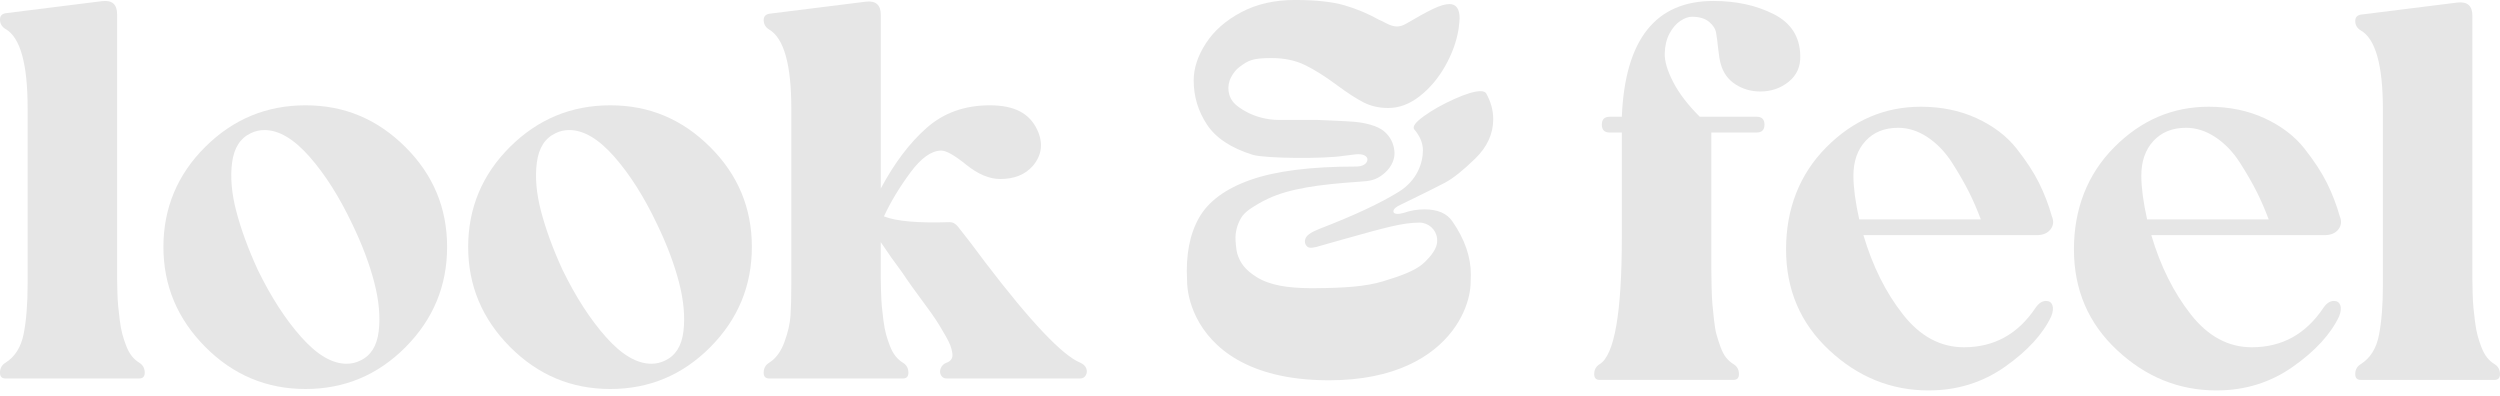 <svg xmlns="http://www.w3.org/2000/svg" width="120" height="19" viewBox="0 0 120 19" fill="none"><g clip-path="url(#clip0_819_18247)"><path d="M0.265 18.167C0.08 18.167 -0.009 18.067 0 17.864C0.008 17.662 0.097 17.511 0.265 17.41C0.72 17.123 1.011 16.66 1.137 16.02C1.263 15.38 1.326 14.58 1.326 13.62V5.182C1.326 3.059 0.973 1.797 0.265 1.392C0.097 1.291 0.008 1.149 -0 0.963C-0.009 0.778 0.079 0.669 0.265 0.635L4.914 0.053C5.385 0.003 5.621 0.213 5.621 0.685V13.354C5.621 13.481 5.625 13.692 5.634 13.986C5.642 14.281 5.655 14.517 5.672 14.693C5.689 14.87 5.714 15.094 5.748 15.363C5.781 15.632 5.824 15.86 5.874 16.045C5.924 16.23 5.987 16.42 6.063 16.614C6.139 16.807 6.227 16.967 6.328 17.093C6.429 17.22 6.547 17.325 6.682 17.409C6.85 17.51 6.938 17.662 6.947 17.864C6.955 18.066 6.867 18.167 6.682 18.167H0.265V18.167Z" fill="#E6E6E6"></path><path d="M19.465 16.664C18.134 18.002 16.534 18.672 14.665 18.672C12.795 18.672 11.191 17.998 9.852 16.651C8.513 15.303 7.844 13.704 7.844 11.851C7.844 9.998 8.513 8.381 9.852 7.051C11.191 5.72 12.795 5.055 14.665 5.055C16.534 5.055 18.113 5.72 19.452 7.051C20.791 8.381 21.461 9.981 21.461 11.851C21.461 13.72 20.795 15.325 19.465 16.664ZM12.038 6.394C11.533 6.631 11.234 7.098 11.141 7.797C11.048 8.496 11.116 9.279 11.343 10.146C11.571 11.014 11.912 11.944 12.366 12.938C13.006 14.252 13.705 15.334 14.463 16.184C15.222 17.035 15.945 17.46 16.636 17.46C16.871 17.46 17.09 17.409 17.293 17.308C17.798 17.073 18.092 16.605 18.177 15.906C18.261 15.207 18.19 14.42 17.962 13.544C17.734 12.668 17.385 11.742 16.913 10.765C16.29 9.451 15.604 8.369 14.854 7.518C14.105 6.668 13.385 6.243 12.695 6.243C12.458 6.243 12.24 6.294 12.038 6.394Z" fill="#E6E6E6"></path><path d="M34.093 16.664C32.762 18.002 31.162 18.672 29.293 18.672C27.423 18.672 25.82 17.998 24.48 16.651C23.141 15.303 22.472 13.704 22.472 11.851C22.472 9.998 23.141 8.381 24.48 7.051C25.819 5.72 27.423 5.055 29.293 5.055C31.162 5.055 32.741 5.72 34.08 7.051C35.419 8.381 36.089 9.981 36.089 11.851C36.089 13.72 35.423 15.325 34.093 16.664ZM26.666 6.394C26.161 6.63 25.862 7.097 25.769 7.796C25.676 8.495 25.743 9.278 25.971 10.145C26.199 11.013 26.54 11.944 26.994 12.937C27.634 14.251 28.333 15.333 29.091 16.184C29.849 17.035 30.573 17.459 31.264 17.459C31.499 17.459 31.718 17.408 31.921 17.308C32.426 17.072 32.72 16.605 32.805 15.905C32.889 15.207 32.818 14.419 32.59 13.543C32.362 12.668 32.013 11.741 31.541 10.764C30.918 9.451 30.232 8.369 29.482 7.518C28.733 6.667 28.013 6.242 27.323 6.242C27.086 6.242 26.868 6.293 26.666 6.394Z" fill="#E6E6E6"></path><path d="M36.922 1.418C36.754 1.317 36.666 1.173 36.657 0.988C36.649 0.803 36.738 0.694 36.922 0.66L41.571 0.079C42.042 0.028 42.278 0.239 42.278 0.71V9.047C42.935 7.818 43.672 6.845 44.489 6.129C45.305 5.413 46.311 5.055 47.507 5.055C48.703 5.055 49.41 5.443 49.781 6.217C50.084 6.857 50.017 7.438 49.579 7.96C49.209 8.382 48.686 8.592 48.013 8.592C47.491 8.592 46.947 8.364 46.383 7.91C45.819 7.455 45.419 7.228 45.183 7.228C44.711 7.228 44.215 7.581 43.693 8.289C43.17 8.996 42.749 9.695 42.429 10.386C43.019 10.622 44.071 10.714 45.587 10.663C45.739 10.663 45.873 10.739 45.991 10.891C46.395 11.396 46.833 11.969 47.304 12.609C49.477 15.456 50.993 17.055 51.852 17.409C52.003 17.477 52.1 17.569 52.142 17.687C52.184 17.805 52.175 17.914 52.117 18.015C52.057 18.116 51.969 18.167 51.852 18.167H45.435C45.317 18.167 45.229 18.116 45.17 18.015C45.111 17.914 45.106 17.8 45.157 17.674C45.208 17.548 45.3 17.459 45.435 17.409C45.536 17.376 45.612 17.321 45.663 17.245C45.713 17.169 45.73 17.073 45.713 16.955C45.696 16.837 45.666 16.719 45.624 16.601C45.582 16.483 45.511 16.336 45.41 16.159C45.309 15.982 45.207 15.81 45.106 15.641C45.006 15.473 44.875 15.275 44.715 15.047C44.554 14.819 44.407 14.617 44.273 14.441C44.138 14.264 43.978 14.045 43.793 13.784C43.608 13.523 43.447 13.292 43.313 13.09C42.959 12.618 42.614 12.13 42.277 11.624V13.381C42.277 13.507 42.281 13.714 42.29 13.999C42.298 14.286 42.311 14.521 42.328 14.707C42.345 14.892 42.37 15.115 42.404 15.376C42.438 15.638 42.48 15.861 42.53 16.046C42.581 16.231 42.644 16.421 42.72 16.614C42.796 16.808 42.884 16.968 42.985 17.094C43.086 17.22 43.204 17.326 43.339 17.41C43.507 17.511 43.595 17.663 43.603 17.864C43.611 18.067 43.523 18.167 43.339 18.167H36.922C36.736 18.167 36.648 18.067 36.657 17.864C36.665 17.662 36.754 17.511 36.922 17.41C37.242 17.208 37.486 16.875 37.655 16.412C37.823 15.949 37.92 15.528 37.945 15.149C37.97 14.77 37.983 14.269 37.983 13.646V5.207C37.983 3.102 37.629 1.839 36.922 1.418H36.922Z" fill="#E6E6E6"></path><path d="M76.787 18.236C76.602 18.236 76.513 18.135 76.522 17.933C76.53 17.73 76.619 17.579 76.787 17.478C77.495 17.04 77.848 15.011 77.848 11.39V6.362H77.267C77.014 6.362 76.888 6.236 76.888 5.983C76.888 5.73 77.014 5.604 77.267 5.604H77.848C78 1.899 79.465 0.046 82.244 0.046C83.338 0.046 84.303 0.257 85.137 0.678C85.97 1.099 86.395 1.764 86.413 2.673C86.429 3.195 86.244 3.612 85.857 3.924C85.469 4.236 85.014 4.391 84.493 4.391C84.055 4.391 83.659 4.278 83.305 4.05C82.951 3.822 82.715 3.499 82.598 3.078C82.547 2.909 82.505 2.66 82.472 2.332C82.438 2.004 82.404 1.747 82.371 1.562C82.337 1.377 82.223 1.204 82.03 1.044C81.836 0.884 81.562 0.804 81.209 0.804C81.04 0.804 80.855 0.871 80.653 1.006C80.451 1.141 80.278 1.343 80.135 1.612C79.991 1.882 79.916 2.202 79.907 2.572C79.899 2.942 80.033 3.397 80.312 3.936C80.589 4.475 81.014 5.031 81.588 5.603H84.316C84.569 5.603 84.695 5.729 84.695 5.982C84.695 6.235 84.569 6.361 84.316 6.361H82.144V12.955C82.144 13.106 82.148 13.372 82.156 13.751C82.165 14.13 82.177 14.412 82.195 14.597C82.211 14.782 82.237 15.031 82.271 15.342C82.304 15.654 82.346 15.898 82.397 16.075C82.448 16.252 82.51 16.446 82.586 16.657C82.662 16.867 82.751 17.036 82.851 17.162C82.952 17.288 83.07 17.393 83.205 17.477C83.373 17.578 83.462 17.73 83.47 17.932C83.478 18.134 83.39 18.235 83.205 18.235H76.788L76.787 18.236Z" fill="#E6E6E6"></path><path d="M92.577 18.741C90.774 18.741 89.183 18.097 87.802 16.808C86.421 15.52 85.731 13.907 85.731 11.97C85.731 10.032 86.374 8.366 87.663 7.069C88.951 5.772 90.463 5.123 92.198 5.123C93.192 5.123 94.088 5.309 94.888 5.679C95.688 6.05 96.324 6.534 96.796 7.132C97.267 7.73 97.629 8.286 97.882 8.799C98.135 9.313 98.337 9.839 98.488 10.378C98.589 10.614 98.569 10.825 98.425 11.009C98.281 11.195 98.059 11.287 97.756 11.287H89.444C89.882 12.769 90.513 14.037 91.339 15.089C92.164 16.142 93.141 16.669 94.27 16.669C95.718 16.669 96.863 16.037 97.706 14.774C97.857 14.555 98.025 14.445 98.211 14.445C98.362 14.445 98.464 14.513 98.514 14.648C98.564 14.782 98.547 14.959 98.463 15.178C98.059 16.037 97.318 16.845 96.24 17.604C95.162 18.362 93.941 18.74 92.577 18.74V18.741ZM89.243 10.53H95.079C94.91 10.076 94.72 9.638 94.51 9.217C94.299 8.796 94.03 8.328 93.702 7.814C93.373 7.301 92.981 6.892 92.527 6.589C92.072 6.286 91.6 6.134 91.112 6.134C90.455 6.134 89.933 6.345 89.546 6.766C89.158 7.187 88.964 7.743 88.964 8.433C88.964 8.989 89.056 9.688 89.242 10.53H89.243Z" fill="#E6E6E6"></path><path d="M106.395 18.741C104.593 18.741 103.001 18.097 101.621 16.808C100.24 15.52 99.549 13.907 99.549 11.97C99.549 10.032 100.193 8.366 101.482 7.069C102.77 5.772 104.282 5.123 106.016 5.123C107.01 5.123 107.906 5.309 108.707 5.679C109.506 6.05 110.142 6.534 110.614 7.132C111.085 7.73 111.448 8.286 111.701 8.799C111.954 9.313 112.155 9.839 112.307 10.378C112.408 10.614 112.387 10.825 112.243 11.009C112.1 11.195 111.877 11.287 111.574 11.287H103.262C103.7 12.769 104.332 14.037 105.157 15.089C105.982 16.142 106.959 16.669 108.088 16.669C109.536 16.669 110.682 16.037 111.524 14.774C111.675 14.555 111.844 14.445 112.029 14.445C112.181 14.445 112.282 14.513 112.332 14.648C112.383 14.782 112.365 14.959 112.281 15.178C111.877 16.037 111.136 16.845 110.058 17.604C108.98 18.362 107.759 18.74 106.395 18.74V18.741ZM103.061 10.53H108.897C108.728 10.076 108.538 9.638 108.328 9.217C108.117 8.796 107.848 8.328 107.52 7.814C107.192 7.301 106.8 6.892 106.345 6.589C105.891 6.286 105.419 6.134 104.93 6.134C104.274 6.134 103.751 6.345 103.364 6.766C102.976 7.187 102.783 7.743 102.783 8.433C102.783 8.989 102.875 9.688 103.06 10.53H103.061Z" fill="#E6E6E6"></path><path d="M113.317 18.236C113.132 18.236 113.043 18.135 113.052 17.933C113.06 17.73 113.149 17.579 113.317 17.478C113.772 17.192 114.063 16.729 114.189 16.088C114.315 15.448 114.379 14.648 114.379 13.688V5.25C114.379 3.128 114.025 1.865 113.317 1.46C113.149 1.36 113.06 1.216 113.052 1.031C113.044 0.846 113.132 0.736 113.317 0.702L117.966 0.121C118.437 0.07 118.674 0.281 118.674 0.752V13.424C118.674 13.55 118.678 13.761 118.686 14.055C118.694 14.35 118.707 14.585 118.724 14.762C118.741 14.939 118.766 15.163 118.8 15.432C118.833 15.701 118.876 15.929 118.926 16.114C118.977 16.299 119.039 16.489 119.115 16.683C119.191 16.876 119.28 17.036 119.38 17.162C119.481 17.289 119.599 17.394 119.734 17.478C119.902 17.579 119.99 17.731 119.999 17.933C120.007 18.135 119.919 18.236 119.734 18.236H113.317Z" fill="#E6E6E6"></path><path d="M67.272 9.806C68.283 9.317 68.98 8.971 69.364 8.767C69.747 8.563 70.227 8.18 70.806 7.617C71.385 7.055 71.675 6.423 71.675 5.722C71.675 5.298 71.561 4.882 71.332 4.474C71.284 4.41 71.194 4.376 71.063 4.376C70.786 4.376 70.367 4.502 69.804 4.755C69.241 5.008 68.756 5.281 68.349 5.574C67.941 5.868 67.786 6.079 67.884 6.21C68.161 6.537 68.3 6.87 68.3 7.213C68.3 7.816 68.025 8.658 67.145 9.204C66.265 9.751 65.001 10.342 63.355 10.977C63.188 11.046 62.965 11.137 62.842 11.238C62.658 11.358 62.584 11.576 62.671 11.739C62.674 11.743 62.676 11.748 62.678 11.753C62.678 11.753 62.678 11.753 62.679 11.754C62.777 11.912 62.895 11.919 63.194 11.852C63.238 11.837 63.287 11.823 63.335 11.81L64.46 11.492C65.487 11.199 66.261 10.991 66.783 10.869C67.305 10.747 67.753 10.685 68.128 10.685C68.131 10.685 68.135 10.685 68.139 10.685C68.564 10.688 68.929 11.011 68.978 11.433C68.993 11.565 68.984 11.706 68.932 11.843C68.798 12.198 68.428 12.558 68.258 12.696C67.866 13.013 67.233 13.246 66.387 13.503C65.546 13.757 64.514 13.823 63.123 13.833C63.028 13.833 62.934 13.833 62.84 13.832C61.852 13.821 60.964 13.707 60.31 13.295C59.768 12.953 59.522 12.621 59.385 12.161C59.339 12.004 59.297 11.551 59.303 11.386C59.313 11.03 59.423 10.683 59.621 10.387C59.628 10.376 59.64 10.362 59.654 10.344C59.763 10.215 59.891 10.103 60.032 10.01C60.225 9.882 60.537 9.687 60.866 9.537C61.91 9.048 63.315 8.853 65.239 8.723C65.777 8.69 66.04 8.648 66.413 8.347C66.63 8.173 66.989 7.782 66.929 7.236C66.891 6.88 66.74 6.56 66.431 6.298C66.115 6.031 65.511 5.89 64.994 5.845C64.621 5.812 63.263 5.758 63.263 5.758H61.412C60.108 5.758 59.335 5.04 59.335 5.04C59.319 5.027 59.303 5.013 59.289 4.999C58.93 4.667 58.866 4.125 59.099 3.695C59.189 3.529 59.319 3.343 59.492 3.216C59.927 2.896 60.109 2.787 61.038 2.787C61.641 2.787 62.171 2.897 62.628 3.117C63.084 3.338 63.597 3.659 64.168 4.083C64.673 4.458 65.101 4.735 65.452 4.915C65.802 5.094 66.198 5.184 66.638 5.184C67.159 5.184 67.66 4.996 68.141 4.621C68.622 4.246 69.03 3.766 69.364 3.178C69.698 2.591 69.914 1.996 70.012 1.393C70.045 1.133 70.061 0.961 70.061 0.88C70.061 0.423 69.898 0.195 69.572 0.195C69.376 0.195 69.115 0.272 68.789 0.427C68.462 0.582 68.039 0.815 67.517 1.124C67.355 1.222 67.2 1.271 67.053 1.271C66.906 1.271 66.739 1.222 66.552 1.124C66.364 1.026 66.246 0.969 66.197 0.952C65.675 0.659 65.121 0.426 64.535 0.255C63.948 0.085 63.157 -0.001 62.163 -0.001C61.168 -0.001 60.324 0.194 59.583 0.585C58.841 0.976 58.275 1.474 57.884 2.077C57.492 2.68 57.297 3.275 57.297 3.862C57.297 4.628 57.509 5.334 57.933 5.977C58.357 6.621 59.09 7.107 60.134 7.432C60.753 7.612 63.573 7.628 64.487 7.481L65.073 7.408C65.253 7.392 65.391 7.408 65.489 7.456C65.587 7.505 65.636 7.571 65.636 7.652C65.636 7.75 65.587 7.832 65.489 7.896C65.391 7.962 65.253 7.994 65.073 7.994C62.921 7.994 61.242 8.207 60.036 8.63C58.829 9.054 58.002 9.662 57.554 10.453C57.105 11.243 56.914 12.242 56.979 13.448C56.979 13.929 57.098 14.568 57.422 15.221C58.148 16.683 59.903 18.221 63.666 18.253C63.706 18.253 63.745 18.254 63.785 18.254C66.956 18.254 68.771 17.119 69.716 15.873C70.149 15.301 70.4 14.706 70.515 14.185C70.567 13.947 70.591 13.724 70.591 13.527C70.597 13.41 70.601 13.294 70.601 13.178C70.601 12.331 70.307 11.483 69.721 10.635C69.46 10.244 69.011 10.049 68.376 10.049C68.033 10.049 67.699 10.106 67.373 10.22C67.242 10.252 67.153 10.268 67.104 10.268C66.957 10.268 66.884 10.228 66.884 10.146C66.884 10.032 67.014 9.918 67.275 9.804L67.272 9.806Z" fill="#E6E6E6"></path></g><defs><clipPath id="clip0_819_18247"><rect width="120" height="18.741" fill="white"></rect></clipPath></defs></svg>